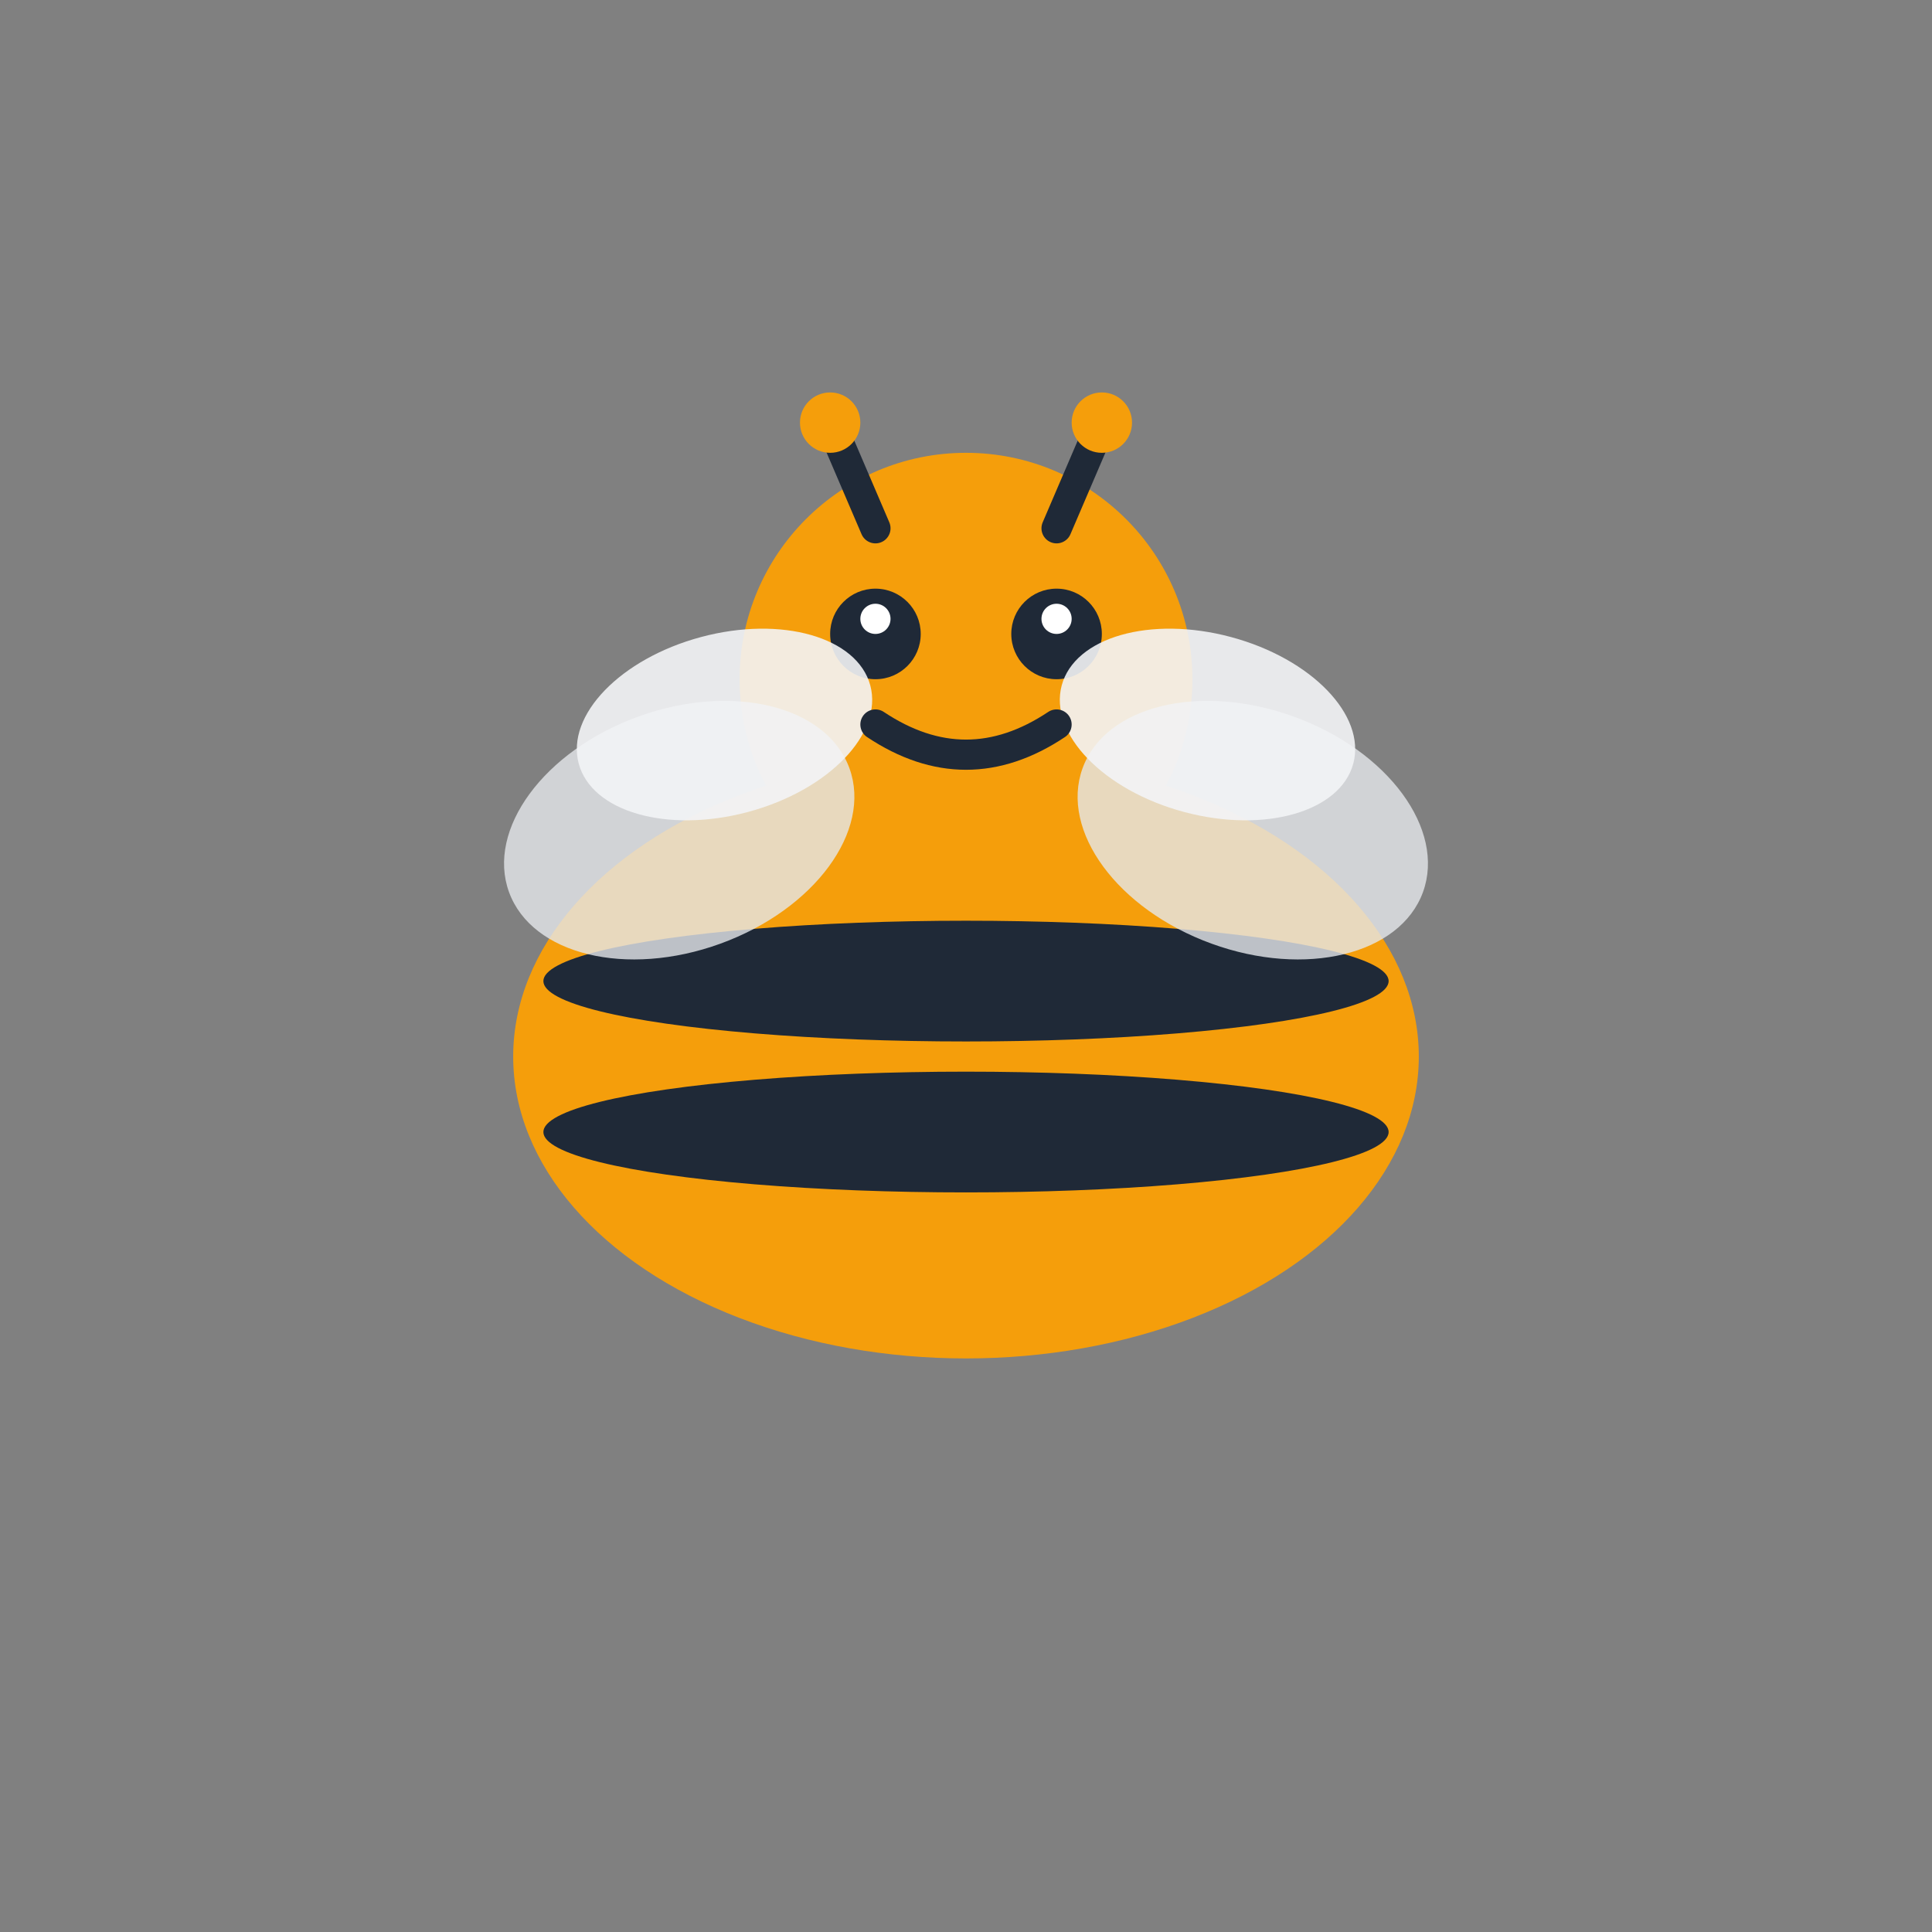 <svg xmlns="http://www.w3.org/2000/svg" fill="none" viewBox="0 0 128 128">
    <rect x="0" y="0" width="128" height="128" fill="#808080" stroke="none"/>
    <!-- Bee body -->
    <ellipse cx="64" cy="70" rx="30" ry="20" fill="#F59E0B"/>
    <!-- Bee stripes -->
    <ellipse cx="64" cy="65" rx="28" ry="4" fill="#1F2937"/>
    <ellipse cx="64" cy="75" rx="28" ry="4" fill="#1F2937"/>
    <!-- Bee head -->
    <circle cx="64" cy="45" r="15" fill="#F59E0B"/>
    <!-- Eyes -->
    <circle cx="58" cy="42" r="3" fill="#1F2937"/>
    <circle cx="70" cy="42" r="3" fill="#1F2937"/>
    <circle cx="58" cy="41" r="1" fill="#FFFFFF"/>
    <circle cx="70" cy="41" r="1" fill="#FFFFFF"/>
    <!-- Wings -->
    <ellipse cx="45" cy="55" rx="12" ry="8" fill="#E5E7EB" opacity="0.8" transform="rotate(-20 45 55)"/>
    <ellipse cx="83" cy="55" rx="12" ry="8" fill="#E5E7EB" opacity="0.8" transform="rotate(20 83 55)"/>
    <ellipse cx="48" cy="48" rx="10" ry="6" fill="#F3F4F6" opacity="0.9" transform="rotate(-15 48 48)"/>
    <ellipse cx="80" cy="48" rx="10" ry="6" fill="#F3F4F6" opacity="0.9" transform="rotate(15 80 48)"/>
    <!-- Antennae -->
    <line x1="58" y1="35" x2="55" y2="28" stroke="#1F2937" stroke-width="2" stroke-linecap="round"/>
    <line x1="70" y1="35" x2="73" y2="28" stroke="#1F2937" stroke-width="2" stroke-linecap="round"/>
    <circle cx="55" cy="28" r="2" fill="#F59E0B"/>
    <circle cx="73" cy="28" r="2" fill="#F59E0B"/>
    <!-- Smile -->
    <path d="M 58 48 Q 64 52 70 48" stroke="#1F2937" stroke-width="2" fill="none" stroke-linecap="round"/>
    
    <style>
        @media (prefers-color-scheme: dark) {
            .bee-body { fill: #FBBF24; }
            .bee-stripes { fill: #374151; }
        }
    </style>
</svg>
